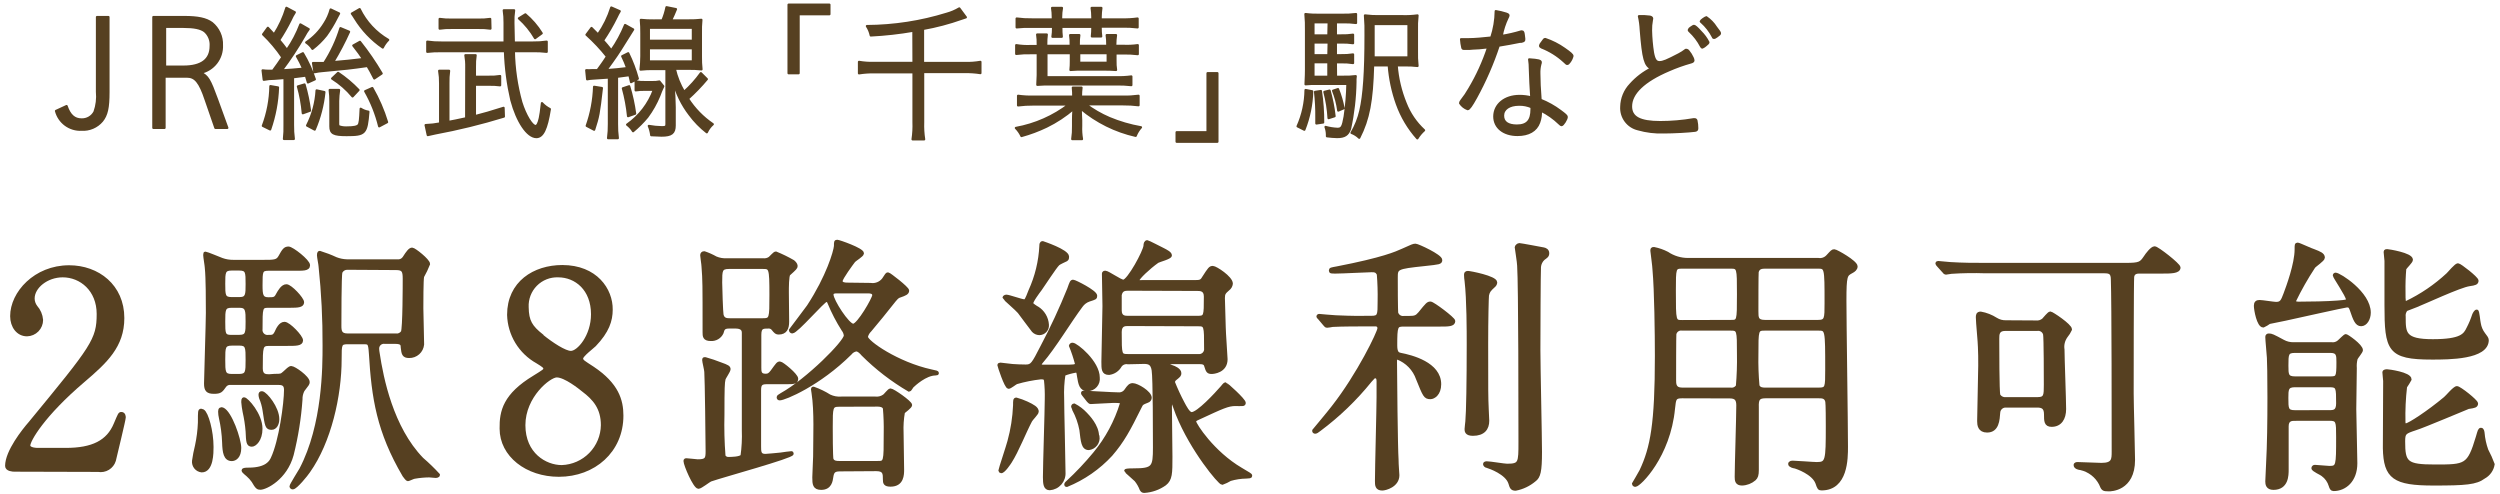 <svg width="253" height="50" viewBox="0 0 253 50" fill="none" xmlns="http://www.w3.org/2000/svg">
<g clip-path="url(#clip0_583_1794)">
<g clip-path="url(#clip1_583_1794)">
<g clip-path="url(#clip2_583_1794)">
<path d="M10.973 9.322C10.973 10.916 10.81 11.639 10.323 12.241C10.07 12.539 9.751 12.774 9.392 12.928C9.033 13.081 8.642 13.149 8.252 13.125C7.67 13.154 7.095 12.981 6.625 12.636C6.155 12.29 5.818 11.794 5.67 11.229L6.736 10.736C7.055 11.669 7.53 12.09 8.252 12.09C8.522 12.099 8.789 12.031 9.022 11.895C9.256 11.759 9.446 11.559 9.57 11.32C9.8 10.67 9.884 9.978 9.817 9.292V1.726H10.973V9.322Z" fill="#564021" stroke="#564021" stroke-width="0.229" stroke-linejoin="round"/>
<path d="M18.64 1.726C20.042 1.726 20.855 1.901 21.445 2.328C21.776 2.598 22.041 2.941 22.216 3.331C22.392 3.721 22.474 4.146 22.456 4.573C22.486 5.217 22.286 5.85 21.893 6.36C21.499 6.871 20.937 7.225 20.307 7.36C21.029 7.703 21.228 8.064 21.95 10.038L23.003 12.939H21.8L20.819 10.098C20.217 8.292 19.747 7.751 18.923 7.751H16.648V12.939H15.523V1.726H18.64ZM18.568 6.746C20.373 6.746 21.324 6.054 21.324 4.657C21.346 4.379 21.303 4.099 21.199 3.84C21.095 3.581 20.931 3.35 20.723 3.165C20.313 2.852 19.651 2.713 18.508 2.713H16.702V6.746H18.568Z" fill="#564021" stroke="#564021" stroke-width="0.229" stroke-linejoin="round"/>
<path d="M27.481 7.167C27.525 7.161 27.57 7.161 27.614 7.167C28.119 6.475 28.131 6.457 28.577 5.795C28.011 4.955 27.357 4.178 26.627 3.478L27.108 2.816C27.421 3.165 27.481 3.225 27.74 3.496C28.279 2.657 28.698 1.748 28.986 0.793L29.834 1.245C29.669 1.502 29.524 1.771 29.401 2.051C29.056 2.742 28.67 3.411 28.246 4.055C28.607 4.489 28.649 4.537 29.04 5.061C29.599 4.257 30.055 3.388 30.4 2.473L31.237 2.954C31.073 3.172 30.928 3.404 30.803 3.646C30.11 4.852 29.342 6.014 28.504 7.125C29.172 7.095 29.907 7.035 30.689 6.956C30.501 6.523 30.288 6.101 30.051 5.692L30.653 5.392C31.153 6.222 31.557 7.106 31.857 8.028L31.165 8.341C31.074 8.01 31.032 7.877 30.96 7.648L29.648 7.817V12.632C29.641 13.109 29.669 13.585 29.732 14.058H28.739C28.792 13.575 28.812 13.088 28.799 12.602V7.889L27.788 7.967C27.421 7.968 27.054 8.002 26.693 8.07L26.578 7.125C26.794 7.153 27.011 7.167 27.229 7.167H27.481ZM28.131 8.852C28.08 10.298 27.812 11.729 27.337 13.095L26.603 12.734C27.088 11.45 27.347 10.092 27.367 8.72L28.131 8.852ZM30.816 8.551C31.07 9.418 31.255 10.303 31.369 11.199L30.647 11.458C30.569 10.542 30.404 9.635 30.153 8.75L30.816 8.551ZM34.312 1.365C34.222 1.515 34.139 1.67 34.065 1.829C33.76 2.437 33.407 3.02 33.012 3.574C32.607 4.085 32.14 4.544 31.622 4.94C31.459 4.683 31.244 4.464 30.99 4.296C31.739 3.796 32.369 3.139 32.838 2.37C33.119 1.937 33.33 1.461 33.464 0.962L34.312 1.365ZM31.08 12.704C31.643 11.6 31.971 10.391 32.043 9.153L32.826 9.322C32.694 10.628 32.364 11.907 31.845 13.113L31.08 12.704ZM37.881 7.937C37.538 7.275 37.418 7.047 37.189 6.673C35.51 6.914 34.962 6.974 32.639 7.185C32.365 7.204 32.094 7.244 31.827 7.305L31.682 6.379C31.857 6.379 31.947 6.379 32.091 6.379C32.236 6.379 32.32 6.379 32.814 6.379C33.522 5.285 34.075 4.098 34.457 2.852L35.323 3.213C34.846 4.271 34.305 5.3 33.704 6.294C34.818 6.204 35.684 6.114 36.756 5.981C36.449 5.512 36.262 5.259 35.757 4.609L36.425 4.236C37.232 5.25 37.966 6.32 38.621 7.438L37.881 7.937ZM34.312 9.111C34.255 9.48 34.223 9.852 34.216 10.224V12.511C34.216 12.674 34.246 12.752 34.318 12.794C34.564 12.878 34.823 12.914 35.083 12.903C35.805 12.903 36.154 12.824 36.286 12.662C36.419 12.499 36.455 12.102 36.503 11.007C36.737 11.162 37.002 11.265 37.279 11.308C37.093 13.534 36.978 13.667 35.071 13.667C33.74 13.667 33.44 13.504 33.44 12.782V10.285C33.444 9.892 33.42 9.5 33.367 9.111H34.312ZM34.216 7.378C34.965 7.879 35.657 8.46 36.28 9.111L35.678 9.755C35.091 9.047 34.394 8.438 33.614 7.949L34.216 7.378ZM36.395 0.926C37.027 2.227 38.033 3.31 39.283 4.037C39.06 4.262 38.874 4.522 38.736 4.808C37.605 4.031 36.65 3.027 35.931 1.859C35.757 1.588 35.727 1.528 35.612 1.377L36.395 0.926ZM37.676 8.912C38.302 10.002 38.803 11.159 39.169 12.361L38.375 12.782C38.07 11.539 37.594 10.344 36.96 9.231L37.676 8.912Z" fill="#564021" stroke="#564021" stroke-width="0.229" stroke-linejoin="round"/>
<path d="M47.192 6.794C47.202 6.391 47.171 5.987 47.101 5.59H48.131C48.072 5.989 48.048 6.391 48.058 6.794V7.769H49.473C49.853 7.783 50.234 7.759 50.61 7.697V8.629C50.233 8.579 49.853 8.559 49.473 8.569H48.058V11.759C48.997 11.518 49.587 11.35 50.959 10.916L50.989 11.795C48.703 12.496 46.378 13.067 44.026 13.504L43.292 13.667L43.075 12.662C43.568 12.645 44.059 12.589 44.544 12.493V8.449C44.551 8.019 44.519 7.59 44.447 7.167H45.446C45.388 7.581 45.364 8 45.374 8.419V12.343C46.078 12.21 46.078 12.21 47.18 11.97L47.192 6.794ZM53.932 4.308C54.398 4.316 54.862 4.285 55.323 4.218V5.241C54.844 5.182 54.361 5.16 53.878 5.175H52.001C52.032 6.925 52.285 8.664 52.753 10.351C53.168 11.675 53.836 12.758 54.197 12.758C54.366 12.758 54.51 12.505 54.63 11.964C54.703 11.633 54.757 11.241 54.847 10.441C55.074 10.687 55.343 10.891 55.642 11.043C55.323 13.059 54.931 13.871 54.282 13.871C53.373 13.871 52.331 12.307 51.754 10.14C51.376 8.51 51.158 6.847 51.104 5.175H44.676C44.198 5.162 43.719 5.184 43.244 5.241V4.218C43.718 4.286 44.197 4.316 44.676 4.308H51.068C51.068 3.676 51.068 3.135 51.068 2.292C51.073 1.875 51.045 1.458 50.983 1.046H52.025C51.962 1.468 51.937 1.895 51.952 2.322C51.952 2.623 51.952 2.623 51.994 4.308H53.932ZM49.629 2.894C49.231 2.836 48.828 2.811 48.425 2.822H45.699C45.297 2.811 44.894 2.835 44.495 2.894V1.919C44.894 1.978 45.297 2.002 45.699 1.991H48.401C48.804 2.002 49.207 1.978 49.605 1.919L49.629 2.894ZM54.149 3.857C53.715 3.108 53.165 2.434 52.518 1.859L53.168 1.455C53.815 2.003 54.372 2.648 54.817 3.369L54.149 3.857Z" fill="#564021" stroke="#564021" stroke-width="0.229" stroke-linejoin="round"/>
<path d="M59.331 7.107C59.509 7.122 59.688 7.122 59.867 7.107C59.981 7.107 60.186 7.107 60.468 7.107C60.595 6.926 60.595 6.926 60.902 6.505C61.046 6.312 61.13 6.174 61.431 5.722C60.804 4.928 60.109 4.189 59.355 3.514L59.861 2.834C60.18 3.153 60.294 3.273 60.523 3.496C61.108 2.659 61.561 1.738 61.865 0.763L62.713 1.136C62.596 1.331 62.489 1.532 62.394 1.738C61.992 2.556 61.534 3.344 61.022 4.097C61.329 4.428 61.498 4.639 61.865 5.103C62.427 4.302 62.895 3.44 63.261 2.533L64.073 2.984C63.724 3.526 63.724 3.526 63.147 4.459C62.641 5.283 62.31 5.783 61.341 7.107C62.352 7.028 62.671 6.998 63.478 6.896C63.333 6.485 63.164 6.083 62.972 5.692L63.574 5.391C63.978 6.215 64.302 7.076 64.543 7.961L63.863 8.31C63.797 7.961 63.748 7.841 63.694 7.6C63.093 7.691 63.056 7.691 62.437 7.769V12.535C62.43 13.018 62.459 13.501 62.521 13.98H61.54C61.602 13.501 61.63 13.018 61.624 12.535V7.841L60.023 7.949C59.821 7.956 59.62 7.981 59.421 8.022L59.331 7.107ZM60.908 8.912C60.607 11.542 60.559 11.783 60.125 13.125L59.379 12.734C59.828 11.464 60.08 10.132 60.125 8.786L60.908 8.912ZM63.67 8.732C63.944 9.637 64.146 10.563 64.272 11.5L63.562 11.753C63.467 10.803 63.292 9.863 63.038 8.942L63.67 8.732ZM67.119 8.732C66.966 9.045 66.831 9.366 66.716 9.695C66.404 10.454 66 11.172 65.512 11.831C65.077 12.357 64.593 12.841 64.067 13.276C63.911 13.019 63.707 12.794 63.466 12.614C64.711 11.742 65.658 10.509 66.18 9.081H65.271C64.957 9.073 64.643 9.093 64.332 9.141V8.238C64.645 8.298 64.965 8.322 65.283 8.31H66.005C66.248 8.323 66.491 8.303 66.728 8.25L67.119 8.732ZM67.035 2.069C67.22 1.64 67.359 1.192 67.45 0.733L68.407 0.926C68.232 1.347 68.13 1.6 67.901 2.069H69.665C70.103 2.077 70.541 2.057 70.977 2.009C70.933 2.461 70.917 2.915 70.928 3.369V5.692C70.921 6.135 70.941 6.577 70.989 7.016C70.553 6.969 70.115 6.949 69.677 6.956H68.286C68.475 7.783 68.792 8.575 69.225 9.303C69.861 8.736 70.432 8.1 70.928 7.408L71.53 8.009C70.941 8.714 70.301 9.376 69.617 9.99C70.272 11.012 71.127 11.89 72.132 12.572C71.876 12.797 71.671 13.074 71.53 13.384C70.874 12.874 70.291 12.277 69.797 11.608C69.014 10.592 68.447 9.427 68.13 8.184C68.232 9.466 68.274 10.218 68.274 10.862V12.698C68.274 13.468 67.955 13.721 66.944 13.721C66.704 13.721 66.15 13.691 65.909 13.679C65.87 13.358 65.787 13.044 65.662 12.746C66.101 12.826 66.546 12.871 66.993 12.878C67.354 12.878 67.45 12.818 67.45 12.578V6.98H66.15C65.708 6.973 65.266 6.993 64.826 7.04C64.879 6.589 64.908 6.135 64.91 5.68V3.369C64.916 2.917 64.898 2.465 64.856 2.015C65.292 2.062 65.73 2.083 66.168 2.075L67.035 2.069ZM65.662 4.128H70.122V2.804H65.662V4.128ZM65.662 6.222H70.122V4.88H65.662V6.222Z" fill="#564021" stroke="#564021" stroke-width="0.229" stroke-linejoin="round"/>
<path d="M79.806 7.408V0.474H83.934V1.437H80.817V7.408H79.806Z" fill="#564021" stroke="#564021" stroke-width="0.229" stroke-linejoin="round"/>
<path d="M92.439 3.104C91.011 3.351 89.57 3.512 88.123 3.586C88.053 3.249 87.921 2.929 87.732 2.641C90.471 2.625 93.193 2.206 95.809 1.395C96.255 1.273 96.682 1.091 97.079 0.854L97.741 1.75L97.326 1.889C96.05 2.341 94.74 2.687 93.407 2.924V6.378H97.656C98.179 6.392 98.701 6.353 99.215 6.264V7.396C98.708 7.316 98.194 7.28 97.681 7.287H93.419V12.397C93.399 12.967 93.433 13.537 93.522 14.1H92.354C92.441 13.527 92.473 12.946 92.451 12.367V7.311H88.424C87.924 7.306 87.425 7.342 86.932 7.42V6.264C87.428 6.349 87.932 6.385 88.436 6.372H92.451L92.439 3.104Z" fill="#564021" stroke="#564021" stroke-width="0.229" stroke-linejoin="round"/>
<path d="M113.66 9.785C114.181 9.796 114.702 9.765 115.218 9.695V10.646C114.701 10.581 114.181 10.55 113.66 10.555H109.868C110.611 11.117 111.419 11.586 112.275 11.952C113.301 12.38 114.37 12.693 115.465 12.884C115.235 13.136 115.054 13.428 114.93 13.745C112.883 13.283 110.976 12.338 109.368 10.989C109.368 11.591 109.411 11.891 109.411 12.15V12.752C109.391 13.195 109.42 13.639 109.495 14.076H108.514C108.581 13.638 108.609 13.195 108.598 12.752V12.15C108.598 11.921 108.598 11.5 108.658 11.007C107.824 11.723 106.902 12.33 105.914 12.812C105.098 13.205 104.248 13.523 103.374 13.763C103.234 13.462 103.042 13.187 102.808 12.951C104.764 12.598 106.606 11.783 108.183 10.573H104.572C104.057 10.569 103.542 10.599 103.031 10.664V9.695C103.541 9.766 104.057 9.796 104.572 9.785H108.616C108.62 9.479 108.606 9.174 108.574 8.87H109.447C109.411 9.144 109.392 9.419 109.393 9.695V9.785H113.66ZM113.63 4.639C114.134 4.666 114.64 4.644 115.14 4.573V5.476C114.631 5.413 114.118 5.389 113.605 5.404H112.883V6.144C112.874 6.456 112.895 6.768 112.943 7.077C112.582 7.047 112.077 7.035 111.571 7.035H109.705C109.17 7.035 108.755 7.035 108.333 7.077C108.364 6.787 108.378 6.495 108.375 6.204V5.379H105.896V7.817H112.913C113.44 7.835 113.968 7.809 114.49 7.739V8.611C113.981 8.553 113.468 8.529 112.955 8.539H106.335C105.818 8.539 105.444 8.539 104.981 8.581C104.981 8.19 105.023 8.01 105.023 7.606V5.379H104.361C103.854 5.366 103.347 5.39 102.844 5.452V4.573C103.321 4.654 103.806 4.685 104.289 4.663H105.023V4.477C105.032 4.149 105.012 3.82 104.963 3.496H105.932C105.891 3.815 105.873 4.137 105.878 4.459V4.639H108.357V4.507C108.364 4.189 108.346 3.871 108.303 3.556H109.224C109.181 3.865 109.163 4.177 109.17 4.489V4.639H112.059V4.489C112.063 4.177 112.043 3.865 111.999 3.556H112.937C112.892 3.865 112.868 4.176 112.865 4.489V4.639H113.63ZM107.406 2.834C107.401 3.129 107.415 3.425 107.449 3.718H106.51C106.555 3.426 106.575 3.13 106.57 2.834V2.713H104.457C103.933 2.692 103.408 2.71 102.887 2.767V1.877C103.399 1.947 103.916 1.977 104.433 1.967H106.546V1.726C106.548 1.418 106.523 1.11 106.474 0.805H107.467C107.412 1.109 107.384 1.417 107.382 1.726V1.967H110.548V1.726C110.548 1.418 110.523 1.11 110.476 0.805H111.457C111.412 1.11 111.388 1.418 111.385 1.726V1.967H113.563C114.084 1.978 114.606 1.948 115.122 1.877V2.767C114.605 2.703 114.084 2.677 113.563 2.689H111.385V2.798C111.382 3.093 111.4 3.389 111.439 3.682H110.5C110.534 3.389 110.55 3.093 110.548 2.798V2.713H107.382L107.406 2.834ZM109.212 6.354H112.101V5.379H109.212V6.354Z" fill="#564021" stroke="#564021" stroke-width="0.229" stroke-linejoin="round"/>
<path d="M123.199 7.408V14.341H119.076V13.384H122.206V7.408H123.199Z" fill="#564021" stroke="#564021" stroke-width="0.229" stroke-linejoin="round"/>
<path d="M132.792 9.243C132.755 10.574 132.487 11.887 131.998 13.125L131.318 12.782C131.834 11.626 132.108 10.377 132.124 9.111L132.792 9.243ZM135.2 7.769H135.898C136.332 7.784 136.767 7.764 137.198 7.709C137.169 7.898 137.159 8.089 137.168 8.28C137.145 9.88 136.961 11.472 136.62 13.035C136.415 13.637 136.084 13.866 135.32 13.866C134.976 13.857 134.632 13.831 134.291 13.787V13.601C134.283 13.344 134.234 13.09 134.146 12.848C134.539 12.958 134.943 13.023 135.35 13.041C135.783 13.041 135.898 12.86 136.084 11.795C136.246 10.699 136.338 9.593 136.361 8.485H133.382C132.834 8.485 132.473 8.485 132.124 8.527C132.124 8.196 132.172 7.835 132.172 7.041V3.104C132.184 2.544 132.164 1.983 132.112 1.425C132.615 1.489 133.122 1.513 133.629 1.498H135.814C136.286 1.508 136.759 1.484 137.228 1.425V2.322C136.797 2.267 136.362 2.243 135.928 2.25H135.188V3.586H135.723C136.126 3.599 136.529 3.575 136.927 3.514V4.368C136.529 4.309 136.126 4.285 135.723 4.296H135.188V5.59H135.723C136.126 5.602 136.529 5.575 136.927 5.512V6.378C136.529 6.316 136.126 6.29 135.723 6.3H135.188L135.2 7.769ZM134.465 2.25H132.919V3.586H134.435L134.465 2.25ZM134.465 4.296H132.919V5.59H134.435L134.465 4.296ZM132.919 6.294V7.769H134.435V6.294H132.919ZM133.671 9.213C133.829 10.265 133.905 11.327 133.9 12.391L133.22 12.493C133.22 12.241 133.22 12.03 133.22 11.891C133.23 11.027 133.186 10.162 133.087 9.303L133.671 9.213ZM134.55 9.171C134.789 10.018 134.958 10.884 135.055 11.759L134.453 11.952C134.403 11.057 134.262 10.17 134.032 9.303L134.55 9.171ZM135.404 9.021C135.655 9.646 135.842 10.296 135.964 10.959L135.434 11.187C135.344 10.5 135.168 9.827 134.911 9.183L135.404 9.021ZM141.339 6.613C141.441 7.931 141.747 9.224 142.247 10.447C142.652 11.49 143.291 12.427 144.113 13.185C143.848 13.422 143.619 13.696 143.433 13.998C142.536 12.992 141.839 11.823 141.381 10.555C140.925 9.285 140.644 7.959 140.544 6.613H138.955C138.853 10.224 138.522 12.03 137.553 13.938C137.331 13.721 137.067 13.553 136.777 13.444C137.19 12.745 137.492 11.985 137.673 11.193C138.034 9.64 138.197 7.293 138.197 3.61C138.213 2.927 138.193 2.244 138.137 1.564C138.643 1.629 139.155 1.655 139.665 1.642H141.946C142.449 1.657 142.952 1.631 143.451 1.564C143.394 2.087 143.374 2.614 143.391 3.141V5.109C143.376 5.631 143.396 6.154 143.451 6.673C143.004 6.62 142.553 6.599 142.103 6.613H141.339ZM142.542 5.813V2.43H139.003V3.153C139.003 3.827 139.003 3.827 139.003 5.813H142.542Z" fill="#564021" stroke="#564021" stroke-width="0.229" stroke-linejoin="round"/>
<path d="M149.06 4.91C148.944 4.926 148.828 4.936 148.711 4.94C148.482 4.94 148.35 4.94 148.248 4.94C148.049 4.94 148.019 4.94 147.989 4.82C147.923 4.541 147.881 4.257 147.863 3.971H148.669C149.175 3.971 150.156 3.893 150.92 3.803C151.206 2.94 151.359 2.039 151.371 1.13C151.728 1.189 152.08 1.274 152.425 1.383C152.629 1.461 152.653 1.491 152.653 1.564C152.643 1.645 152.614 1.724 152.569 1.792C152.286 2.378 152.083 3 151.967 3.64C152.631 3.535 153.286 3.384 153.929 3.189C153.967 3.178 154.006 3.178 154.043 3.189C154.146 3.189 154.176 3.279 154.218 3.652C154.218 3.76 154.248 3.833 154.248 3.881C154.254 3.925 154.254 3.969 154.248 4.013C154.248 4.134 154.206 4.164 153.947 4.224H153.815C153.309 4.332 152.256 4.525 151.666 4.615C151.066 6.433 150.3 8.191 149.379 9.869C148.922 10.694 148.675 11.043 148.531 11.043C148.217 10.931 147.948 10.72 147.766 10.441C147.78 10.34 147.824 10.246 147.893 10.17C148.188 9.8 148.454 9.408 148.687 8.996C149.481 7.668 150.125 6.255 150.607 4.784C149.692 4.88 149.578 4.898 149.06 4.91ZM155.921 6.294C155.92 6.362 155.906 6.43 155.879 6.493C155.798 6.807 155.764 7.132 155.777 7.456C155.777 8.13 155.819 9.051 155.903 10.104C156.62 10.388 157.297 10.766 157.913 11.229C158.407 11.591 158.551 11.729 158.551 11.831C158.551 12.06 158.172 12.662 158.028 12.662C157.986 12.662 157.931 12.632 157.811 12.511C157.258 11.975 156.624 11.528 155.933 11.187C155.958 11.596 155.898 12.006 155.759 12.391C155.458 13.222 154.693 13.655 153.568 13.655C152.166 13.655 151.227 12.902 151.227 11.789C151.227 10.585 152.28 9.713 153.767 9.713C154.173 9.71 154.577 9.761 154.97 9.863C154.898 8.81 154.856 7.985 154.826 6.974C154.827 6.652 154.803 6.33 154.754 6.011C155.687 6.072 155.921 6.144 155.921 6.294ZM153.725 10.591C152.744 10.591 152.106 11.025 152.106 11.705C152.106 12.385 152.629 12.71 153.508 12.71C154.549 12.71 154.994 12.198 154.994 11.055C154.994 10.964 154.994 10.844 154.994 10.844C154.595 10.667 154.161 10.58 153.725 10.591ZM155.975 4.392C156.012 4.334 156.053 4.278 156.096 4.224C156.24 4.001 156.282 3.953 156.385 3.953C157.073 4.185 157.723 4.515 158.317 4.934C158.918 5.355 159.129 5.536 159.129 5.668C159.077 5.887 158.978 6.092 158.84 6.27C158.75 6.403 158.678 6.463 158.605 6.463C158.533 6.463 158.551 6.463 158.274 6.21C157.611 5.603 156.842 5.124 156.006 4.796C155.903 4.747 155.861 4.705 155.861 4.627C155.875 4.538 155.915 4.454 155.975 4.386V4.392Z" fill="#564021" stroke="#564021" stroke-width="0.229" stroke-linejoin="round"/>
<path d="M166.977 1.69C167.122 1.726 167.194 1.786 167.194 1.877C167.189 1.936 167.179 1.994 167.164 2.051C167.099 2.394 167.071 2.743 167.079 3.092C167.097 3.842 167.163 4.59 167.278 5.331C167.41 6.041 167.585 6.294 167.946 6.294C168.307 6.294 168.68 6.132 169.896 5.5C170.144 5.371 170.38 5.22 170.6 5.048C170.634 5.041 170.669 5.041 170.703 5.048C170.865 5.048 171.371 5.861 171.371 6.114C171.371 6.204 171.298 6.264 171.124 6.312C170.364 6.525 169.62 6.79 168.897 7.107C166.357 8.19 165.057 9.442 165.057 10.766C165.057 11.879 165.954 12.361 168.018 12.361C169.146 12.359 170.271 12.262 171.383 12.072H171.497C171.536 12.069 171.574 12.079 171.606 12.101C171.637 12.123 171.661 12.155 171.672 12.192C171.73 12.449 171.758 12.711 171.756 12.975C171.756 13.137 171.714 13.197 171.539 13.227C170.979 13.306 169.36 13.396 168.379 13.396C167.495 13.428 166.612 13.32 165.761 13.077C165.261 12.958 164.818 12.667 164.51 12.254C164.202 11.842 164.048 11.334 164.076 10.82C164.088 9.966 164.424 9.149 165.015 8.533C165.61 7.869 166.324 7.324 167.122 6.926C166.472 6.655 166.285 5.963 166.05 3.026C166.029 2.56 165.967 2.097 165.864 1.642C166.236 1.623 166.608 1.64 166.977 1.69ZM170.991 2.894C171.033 2.868 171.072 2.838 171.106 2.803C171.31 2.665 171.371 2.623 171.443 2.623C171.515 2.623 171.756 2.815 172.117 3.225C172.427 3.533 172.687 3.889 172.887 4.278C172.887 4.356 172.827 4.416 172.641 4.567C172.536 4.668 172.413 4.75 172.279 4.808C172.237 4.808 172.207 4.808 172.147 4.687C171.853 4.117 171.462 3.602 170.991 3.165C170.949 3.137 170.918 3.094 170.907 3.044C170.907 3.002 170.937 2.972 170.991 2.912V2.894ZM172.683 1.75C173.076 2.018 173.41 2.364 173.664 2.767C173.995 3.189 174.055 3.291 174.055 3.369C174.055 3.447 174.013 3.502 173.724 3.7C173.549 3.821 173.507 3.833 173.465 3.833C173.423 3.833 173.375 3.833 173.345 3.73C173.053 3.16 172.657 2.649 172.177 2.226C172.135 2.196 172.117 2.178 172.117 2.147C172.117 2.117 172.55 1.75 172.683 1.768V1.75Z" fill="#564021" stroke="#564021" stroke-width="0.229" stroke-linejoin="round"/>
<path d="M1.463 47.563C1.307 47.563 0.687 47.533 0.687 47.154C0.687 45.691 2.408 43.543 3.028 42.832C9.39 35.105 9.955 34.407 9.955 31.776C9.955 29.327 8.204 27.895 6.344 27.895C4.731 27.895 3.335 29.026 3.335 30.206C3.336 30.512 3.438 30.81 3.624 31.054C3.951 31.423 4.15 31.887 4.19 32.378C4.19 32.767 4.037 33.141 3.765 33.419C3.493 33.697 3.122 33.857 2.733 33.865C1.819 33.865 1.199 33.04 1.199 31.993C1.199 29.652 3.57 27.016 6.994 27.016C9.901 27.016 12.411 28.942 12.411 32.186C12.411 35.02 10.714 36.585 8.421 38.541C4.352 42.002 2.896 44.56 2.896 45.083C2.896 45.499 3.762 45.499 3.871 45.499H6.645C9.366 45.499 10.931 44.728 11.683 42.911C12.116 41.894 12.116 41.863 12.285 41.863C12.556 41.863 12.556 42.194 12.556 42.249C12.556 42.471 11.689 46.022 11.556 46.6C11.453 46.934 11.232 47.218 10.934 47.4C10.636 47.581 10.281 47.648 9.937 47.587L1.463 47.563Z" fill="#564021" stroke="#564021" stroke-width="0.343" stroke-miterlimit="10"/>
<path d="M21.439 45.228C21.439 45.829 21.439 47.635 20.416 47.635C20.297 47.624 20.183 47.589 20.078 47.533C19.973 47.478 19.88 47.402 19.805 47.31C19.729 47.218 19.672 47.113 19.638 46.999C19.603 46.885 19.591 46.766 19.603 46.648C19.676 46.129 19.776 45.615 19.904 45.107C20.069 44.337 20.168 43.553 20.199 42.766C20.199 41.611 20.199 41.532 20.361 41.532C20.418 41.541 20.473 41.559 20.524 41.586C20.927 41.815 21.439 43.633 21.439 45.228ZM27.8 38.005C28.402 38.005 28.474 38.005 28.769 37.735C29.064 37.464 29.311 37.211 29.467 37.211C29.768 37.211 31.171 38.198 31.171 38.667C31.171 38.83 31.116 38.89 30.653 39.492C30.504 39.78 30.431 40.101 30.442 40.425C30.309 42.309 30.011 44.178 29.552 46.01C28.902 48.417 26.879 49.392 26.344 49.392C26.103 49.392 25.995 49.338 25.616 48.676C25.46 48.455 25.278 48.252 25.074 48.074C25.026 48.02 24.616 47.719 24.616 47.611C24.616 47.502 24.917 47.496 25.158 47.496C27.042 47.496 27.421 46.702 27.566 46.401C28.402 44.638 28.914 40.786 28.914 39.438C28.914 38.782 28.456 38.782 28.083 38.782H23.323C23.215 38.773 23.108 38.791 23.009 38.834C22.91 38.877 22.824 38.944 22.757 39.029C22.384 39.552 22.299 39.684 21.655 39.684C21.011 39.684 20.819 39.48 20.819 38.818C20.819 38.379 21.005 32.601 21.005 31.668C21.005 30.591 21.005 28.093 20.897 27.1C20.897 26.937 20.735 25.999 20.735 25.806C20.735 25.613 20.735 25.643 20.819 25.643C20.903 25.643 22.191 26.167 22.462 26.275C22.834 26.409 23.228 26.474 23.623 26.468H26.633C27.74 26.468 28.065 26.468 28.33 25.999C28.709 25.312 28.841 25.12 29.197 25.12C29.552 25.12 31.207 26.414 31.207 26.841C31.207 27.268 30.641 27.226 29.75 27.226H27.235C26.398 27.226 26.398 27.419 26.398 28.875C26.398 29.838 26.452 30.254 27.15 30.254C27.716 30.254 27.878 30.254 28.095 29.814C28.282 29.483 28.583 28.936 28.986 28.936C29.389 28.936 30.605 30.236 30.605 30.591C30.605 30.946 30.141 30.976 29.365 30.976H27.18C26.398 30.976 26.398 31.114 26.398 33.287C26.381 33.393 26.39 33.502 26.424 33.604C26.457 33.706 26.514 33.799 26.591 33.875C26.667 33.951 26.76 34.007 26.863 34.04C26.965 34.073 27.074 34.081 27.18 34.063C27.584 34.063 27.746 34.063 27.963 33.618C28.095 33.317 28.366 32.739 28.793 32.739C29.221 32.739 30.497 34.063 30.497 34.449C30.497 34.834 29.955 34.834 29.064 34.834H27.259C26.422 34.834 26.422 35.05 26.422 37.277C26.422 37.993 26.825 38.047 27.229 38.047L27.8 38.005ZM24.243 45.336C24.243 46.215 23.786 46.491 23.461 46.491C22.787 46.491 22.678 45.775 22.648 44.758C22.617 43.934 22.51 43.114 22.329 42.309C22.275 42.092 22.247 41.87 22.245 41.647C22.245 41.4 22.354 41.346 22.516 41.4C23.298 41.707 24.243 44.457 24.243 45.336ZM24.243 30.236C25.026 30.236 25.026 29.796 25.026 28.749C25.026 27.545 25.026 27.208 24.213 27.208H23.431C22.624 27.208 22.624 27.593 22.624 28.725C22.624 29.856 22.624 30.236 23.431 30.236H24.243ZM24.243 34.057C25.026 34.057 25.026 33.648 25.026 32.547C25.026 31.445 25.026 30.976 24.243 30.976H23.431C22.624 30.976 22.624 31.361 22.624 32.547C22.624 33.732 22.624 34.063 23.383 34.063L24.243 34.057ZM24.159 38.017C25.026 38.017 25.026 37.662 25.026 36.422C25.026 35.183 25.026 34.804 24.243 34.804H23.485C22.624 34.804 22.624 35.159 22.624 36.398C22.624 37.638 22.624 38.017 23.461 38.017H24.159ZM25.483 45.035C25.074 45.035 25.074 44.674 25.026 43.657C24.974 42.99 24.873 42.328 24.725 41.677C24.659 41.349 24.613 41.017 24.586 40.684C24.586 40.545 24.586 40.377 24.695 40.377C24.965 40.377 26.392 41.947 26.392 43.386C26.392 44.511 25.79 45.035 25.483 45.035ZM28.095 42.417C28.095 42.916 27.854 43.326 27.493 43.326C27.006 43.326 26.982 43.163 26.741 41.52C26.677 41.086 26.557 40.661 26.386 40.256C26.356 40.158 26.338 40.057 26.332 39.955C26.332 39.817 26.386 39.733 26.524 39.763C26.91 39.835 28.095 41.285 28.095 42.417ZM40.168 26.414C40.306 26.437 40.448 26.42 40.577 26.366C40.706 26.311 40.816 26.222 40.896 26.107C41.276 25.505 41.498 25.228 41.709 25.228C41.919 25.228 43.352 26.36 43.352 26.715C43.181 27.15 42.98 27.572 42.75 27.979C42.672 28.31 42.672 30.705 42.672 31.198C42.672 31.692 42.75 34.28 42.75 34.858C42.718 35.191 42.562 35.501 42.312 35.724C42.062 35.947 41.737 36.068 41.402 36.061C40.836 36.061 40.8 35.785 40.728 35.183C40.728 34.852 40.674 34.629 40 34.629H38.959C38.861 34.612 38.762 34.618 38.667 34.645C38.573 34.673 38.486 34.722 38.412 34.788C38.339 34.854 38.282 34.936 38.246 35.027C38.209 35.118 38.193 35.217 38.2 35.315C38.208 35.465 38.226 35.614 38.254 35.761C38.633 38.276 39.633 43.302 42.702 46.461C43.282 46.96 43.833 47.493 44.351 48.056C44.351 48.171 44.188 48.195 44.08 48.195C43.972 48.195 43.538 48.141 43.43 48.141C42.934 48.147 42.439 48.193 41.95 48.279C41.841 48.279 41.348 48.526 41.276 48.526C41.203 48.526 40.981 48.225 40.896 48.11C38.284 43.657 37.773 40.286 37.502 35.767C37.424 34.665 37.37 34.665 36.72 34.665H35.209C34.403 34.665 34.403 34.834 34.403 36.344C34.403 40.058 33.349 44.704 31.225 47.701C31.008 48.032 29.931 49.356 29.63 49.356C29.59 49.358 29.552 49.345 29.521 49.319C29.491 49.293 29.472 49.257 29.467 49.218C29.467 49.103 30.304 47.761 30.466 47.484C32.814 43.001 32.814 37.115 32.814 34.966C32.827 32.292 32.693 29.62 32.41 26.962C32.41 26.799 32.248 26.029 32.248 25.836C32.248 25.752 32.248 25.559 32.356 25.559C32.918 25.732 33.467 25.943 33.999 26.191C34.353 26.328 34.728 26.403 35.107 26.414H40.168ZM35.131 27.13C34.995 27.13 34.862 27.169 34.747 27.241C34.632 27.314 34.54 27.417 34.481 27.539C34.378 27.84 34.378 32.408 34.378 32.956C34.378 33.504 34.427 33.919 35.185 33.919H40.036C40.169 33.939 40.305 33.922 40.428 33.869C40.551 33.816 40.657 33.729 40.734 33.618C40.926 33.317 40.926 28.611 40.926 28.201C40.926 27.431 40.818 27.16 40.09 27.16L35.131 27.13Z" fill="#564021" stroke="#564021" stroke-width="0.343" stroke-miterlimit="10"/>
<path d="M54.077 38.156C55.046 37.554 55.154 37.494 55.154 37.301C55.154 37.109 54.992 37 54.372 36.615C53.52 36.141 52.806 35.453 52.3 34.62C51.795 33.786 51.515 32.835 51.489 31.861C51.489 28.611 54.077 26.992 56.906 26.992C60.3 26.992 61.865 29.327 61.835 31.337C61.835 32.438 61.486 33.534 60.167 34.912C59.975 35.105 58.843 35.959 58.843 36.26C58.843 36.561 59.06 36.645 59.975 37.247C62.455 38.902 62.918 40.521 62.918 42.062C62.918 45.637 60.113 48.08 56.556 48.08C53.319 48.08 50.731 46.07 50.731 43.374C50.706 41.623 51.068 39.974 54.077 38.156ZM59.012 39.48C58.711 39.233 57.206 38.023 56.34 38.023C55.587 38.023 52.999 40.082 52.999 43.025C52.999 45.968 55.184 47.238 56.851 47.238C57.949 47.201 58.99 46.742 59.759 45.958C60.528 45.173 60.965 44.123 60.98 43.025C60.98 41.285 60.143 40.329 59.012 39.48ZM54.835 34.003C55.858 34.834 57.176 35.682 57.772 35.682C58.555 35.682 59.981 34.003 59.981 31.806C59.981 29.249 58.29 27.895 56.484 27.895C56.062 27.88 55.642 27.953 55.25 28.109C54.858 28.265 54.503 28.5 54.206 28.801C53.91 29.101 53.679 29.46 53.529 29.854C53.378 30.248 53.31 30.669 53.331 31.09C53.349 32.517 53.728 33.094 54.835 33.973V34.003Z" fill="#564021" stroke="#564021" stroke-width="0.343" stroke-miterlimit="10"/>
<path d="M77.579 38.71C76.977 38.71 76.851 38.926 76.851 39.504C76.851 41.4 76.851 44.373 76.851 45.167C76.851 45.721 76.851 46.106 77.453 46.106C77.537 46.106 78.801 45.998 79.017 45.968C79.234 45.938 79.932 45.83 80.095 45.83C80.125 45.83 80.149 45.83 80.149 45.914C80.149 46.215 73.222 48.111 71.928 48.556C71.711 48.634 70.904 49.296 70.688 49.296C70.315 49.296 69.34 47.039 69.34 46.654C69.34 46.546 69.394 46.546 69.478 46.546C69.665 46.546 70.447 46.654 70.609 46.654C71.5 46.654 71.579 46.437 71.579 45.667C71.579 44.897 71.5 38.21 71.446 37.632C71.446 37.44 71.229 36.591 71.229 36.429C71.229 36.266 71.308 36.32 71.392 36.32C71.912 36.466 72.424 36.639 72.927 36.838C73.625 37.085 73.763 37.169 73.763 37.361C73.763 37.554 73.276 38.216 73.252 38.379C73.167 38.74 73.143 39.203 73.143 41.954C73.106 43.359 73.142 44.765 73.252 46.166C73.305 46.252 73.381 46.321 73.472 46.364C73.562 46.408 73.663 46.425 73.763 46.413C73.926 46.413 74.919 46.413 75.111 46.136C75.231 45.279 75.276 44.413 75.244 43.548C75.244 41.815 75.244 34.394 75.244 33.678C75.244 33.263 74.973 33.076 74.407 33.076H73.805C73.24 33.076 73.161 33.269 73.053 33.678C72.953 33.89 72.791 34.066 72.59 34.184C72.388 34.302 72.155 34.357 71.922 34.34C71.272 34.34 71.272 34.009 71.272 33.624C71.272 28.562 71.272 28.424 71.163 26.968C71.163 26.775 71.031 25.981 71.031 25.842C71.026 25.809 71.029 25.776 71.039 25.744C71.049 25.712 71.067 25.683 71.09 25.659C71.113 25.635 71.142 25.617 71.173 25.606C71.205 25.595 71.239 25.591 71.272 25.595C71.674 25.73 72.064 25.904 72.433 26.113C72.79 26.265 73.178 26.331 73.565 26.306H77.206C77.451 26.339 77.699 26.281 77.904 26.143C78.012 26.059 78.391 25.619 78.506 25.619C79.109 25.864 79.694 26.149 80.257 26.474C80.365 26.558 80.552 26.751 80.552 26.913C80.552 27.076 80.468 27.16 79.824 27.738C79.661 27.876 79.661 29.17 79.661 29.544C79.661 29.917 79.691 32.456 79.691 32.553C79.691 33.215 79.499 33.684 78.801 33.684C78.584 33.684 78.506 33.63 78.199 33.245C78.099 33.141 77.963 33.081 77.82 33.076C77.176 33.076 76.875 33.076 76.875 33.901V37.193C76.875 37.608 76.875 37.993 77.477 37.993C77.723 37.993 77.88 37.939 78.127 37.608C78.692 36.838 78.728 36.754 78.933 36.754C79.138 36.754 80.606 37.957 80.606 38.324C80.606 38.692 80.335 38.71 79.607 38.71H77.579ZM73.781 27.046C72.915 27.046 72.915 27.377 72.915 28.587C72.915 29.026 72.999 31.668 73.053 31.861C73.161 32.354 73.534 32.378 73.859 32.378H77.176C78.036 32.378 78.036 32.246 78.036 29.851C78.036 27.046 77.982 27.046 77.152 27.046H73.781ZM88.093 28.803C88.339 28.842 88.591 28.814 88.822 28.723C89.054 28.632 89.257 28.481 89.411 28.286C89.736 27.786 89.76 27.732 89.869 27.732C89.977 27.732 91.837 29.164 91.837 29.411C91.837 29.658 91.572 29.766 91.084 29.935C90.814 30.013 90.735 30.097 90.17 30.813C89.604 31.53 88.9 32.408 88.039 33.425C87.851 33.604 87.719 33.834 87.66 34.087C87.66 34.611 90.814 36.808 94.238 37.554C94.774 37.662 94.84 37.687 94.84 37.747C94.84 37.807 94.84 37.825 94.683 37.825C93.654 37.825 92.499 38.902 92.306 39.089C92.258 39.149 92.065 39.474 92.011 39.474C90.301 38.475 88.725 37.262 87.323 35.863C87.136 35.64 86.889 35.394 86.649 35.394C86.41 35.435 86.196 35.564 86.047 35.755C82.869 38.914 79.391 40.347 78.909 40.347C78.801 40.347 78.771 40.292 78.771 40.208C78.771 40.124 78.825 40.1 79.096 39.931C81.762 38.445 85.565 34.599 85.565 33.961C85.546 33.741 85.462 33.532 85.325 33.359C84.779 32.503 84.31 31.601 83.922 30.663C83.868 30.524 83.814 30.386 83.621 30.386C83.327 30.386 80.612 33.576 80.173 33.576C80.131 33.572 80.092 33.553 80.062 33.524C80.033 33.494 80.014 33.455 80.01 33.413C80.444 32.812 81.359 31.65 81.816 31.006C83.784 27.997 84.512 25.481 84.566 24.903C84.566 24.488 84.566 24.434 84.729 24.434C84.891 24.434 87.263 25.258 87.263 25.637C87.263 25.83 86.504 26.27 86.396 26.408C86.209 26.655 85.102 28.141 85.102 28.442C85.102 28.743 85.505 28.773 85.752 28.773L88.093 28.803ZM84.994 47.533C84.392 47.533 84.235 47.731 84.157 48.279C84.103 48.634 84.025 49.404 83.104 49.404C82.406 49.404 82.376 48.995 82.376 48.303C82.376 47.978 82.46 46.498 82.46 46.191C82.46 44.211 82.592 41.677 82.297 39.751C82.297 39.642 82.243 39.534 82.243 39.396C82.243 39.257 82.322 39.312 82.352 39.312C82.908 39.509 83.441 39.767 83.94 40.082C84.315 40.261 84.73 40.338 85.144 40.304H88.593C88.901 40.337 89.211 40.258 89.465 40.082C89.574 40.028 89.977 39.48 90.115 39.48C90.356 39.48 92.138 40.72 92.138 40.991C92.138 41.159 91.536 41.593 91.409 41.707C91.287 42.388 91.24 43.08 91.271 43.771C91.271 44.373 91.325 46.991 91.325 47.509C91.325 48.026 91.325 49.079 90.121 49.079C89.556 49.079 89.52 48.857 89.52 48.532C89.52 47.93 89.52 47.509 88.683 47.509L84.994 47.533ZM84.909 40.991C84.103 40.991 84.103 41.237 84.103 43.218C84.103 43.518 84.103 46.299 84.181 46.492C84.32 46.822 84.699 46.822 84.909 46.822H88.791C89.604 46.822 89.604 46.822 89.604 43.813C89.621 42.978 89.593 42.142 89.52 41.31C89.411 41.003 89.008 40.979 88.821 40.979L84.909 40.991ZM84.723 29.519C84.482 29.519 84.181 29.519 84.181 29.82C84.181 30.422 85.8 32.932 86.342 32.932C86.883 32.932 88.442 30.206 88.442 29.881C88.442 29.555 88.093 29.519 87.876 29.519H84.723Z" fill="#564021" stroke="#564021" stroke-width="0.343" stroke-miterlimit="10"/>
<path d="M105.559 37.073C106.443 37.073 107.551 37.073 108.225 37.073C108.899 37.073 108.953 36.958 108.953 36.796C108.792 36.182 108.591 35.578 108.351 34.99C108.361 34.949 108.385 34.912 108.419 34.887C108.454 34.862 108.495 34.849 108.538 34.852C108.917 34.852 111.126 36.657 111.126 38.21C111.144 38.36 111.131 38.511 111.087 38.655C111.044 38.799 110.97 38.932 110.871 39.046C110.772 39.16 110.651 39.251 110.514 39.314C110.378 39.378 110.229 39.412 110.079 39.414C109.374 39.414 109.296 38.866 109.158 38.042C109.104 37.626 109.08 37.542 108.863 37.542C108.452 37.612 108.048 37.723 107.659 37.873C107.533 38.669 107.487 39.475 107.521 40.281C107.521 41.484 107.659 46.714 107.659 47.792C107.674 47.994 107.649 48.197 107.584 48.39C107.52 48.583 107.419 48.761 107.286 48.914C107.153 49.067 106.991 49.193 106.809 49.283C106.627 49.373 106.429 49.427 106.227 49.441C105.769 49.441 105.715 48.971 105.715 48.285C105.715 47.045 105.902 41.52 105.902 40.389C105.917 39.756 105.891 39.123 105.824 38.493C105.769 38.27 105.691 38.216 105.336 38.216C104.497 38.309 103.667 38.474 102.856 38.71C102.724 38.77 102.212 39.179 102.074 39.179C101.809 39.179 101.105 37.007 101.105 36.952C101.105 36.898 101.159 36.868 101.244 36.868C101.328 36.868 102.237 36.976 102.447 37.007C102.658 37.037 103.549 37.061 103.795 37.061C104.439 37.061 104.548 36.868 105.462 35.081C106.466 33.185 107.37 31.239 108.171 29.249C108.412 28.563 108.442 28.478 108.604 28.478C108.767 28.478 110.867 29.526 110.867 29.935C110.867 30.157 110.813 30.157 110.217 30.35C109.891 30.46 109.609 30.671 109.411 30.952C108.255 32.493 106.66 35.165 105.396 36.615C105.288 36.724 105.204 36.916 105.258 37.001C105.312 37.085 105.45 37.073 105.559 37.073ZM104.957 41.641C104.957 41.833 104.355 42.411 104.283 42.574C103.681 43.705 102.935 45.631 102.231 46.726C102.176 46.811 101.587 47.719 101.316 47.719C101.288 47.717 101.262 47.704 101.242 47.685C101.222 47.665 101.21 47.639 101.207 47.611C101.207 47.527 102.02 45.077 102.122 44.668C102.452 43.474 102.643 42.246 102.694 41.009C102.694 40.515 102.694 40.407 102.85 40.407C103.211 40.507 103.564 40.635 103.904 40.792C104.56 41.099 104.939 41.322 104.939 41.623L104.957 41.641ZM104.957 31.163C105.252 31.343 105.499 31.592 105.677 31.889C105.855 32.185 105.959 32.52 105.98 32.866C105.99 32.978 105.977 33.09 105.941 33.197C105.905 33.303 105.847 33.401 105.771 33.483C105.695 33.566 105.603 33.632 105.5 33.677C105.397 33.722 105.286 33.745 105.174 33.745C104.945 33.736 104.73 33.639 104.572 33.474C104.361 33.227 103.368 31.849 103.145 31.572C102.923 31.295 101.623 30.182 101.623 30.127C101.623 30.073 101.731 29.989 101.839 29.989C102.104 29.989 103.374 30.458 103.645 30.458C103.837 30.458 103.892 30.344 104.247 29.435C104.903 27.999 105.278 26.451 105.354 24.873C105.354 24.765 105.354 24.572 105.517 24.572C105.517 24.572 108.02 25.397 108.02 25.975C108.02 26.053 108.02 26.221 107.912 26.276C107.804 26.33 107.184 26.607 107.075 26.715C106.756 27.016 105.571 28.858 105.27 29.273C105.059 29.55 104.331 30.513 104.385 30.759C104.548 30.903 104.723 31.032 104.909 31.145L104.957 31.163ZM109.675 39.962C109.567 39.823 109.567 39.823 109.567 39.769C109.567 39.715 109.621 39.715 109.645 39.715C110.163 39.715 112.612 39.877 113.178 39.877C113.331 39.891 113.485 39.862 113.623 39.794C113.761 39.726 113.878 39.622 113.961 39.492C114.231 39.107 114.364 38.944 114.635 38.944C115.068 38.944 116.386 39.715 116.386 40.263C116.38 40.339 116.351 40.411 116.303 40.471C116.254 40.53 116.189 40.573 116.115 40.593C115.549 40.816 115.549 40.816 115.363 41.195C114.231 43.482 113.611 44.638 112.426 46.01C111.181 47.359 109.654 48.417 107.954 49.11C107.954 49.11 107.876 49.11 107.876 49.05C107.876 48.989 107.876 48.941 108.038 48.803C109.019 47.894 109.938 46.921 110.789 45.89C112.02 44.398 112.944 42.678 113.509 40.828C113.509 40.606 113.401 40.606 112.618 40.606C112.293 40.606 110.626 40.72 110.38 40.72C110.301 40.72 110.247 40.666 110.139 40.551L109.675 39.962ZM111.102 44.175C111.122 44.314 111.114 44.456 111.079 44.592C111.044 44.728 110.982 44.856 110.897 44.968C110.812 45.08 110.705 45.174 110.583 45.245C110.461 45.315 110.327 45.361 110.187 45.378C109.585 45.378 109.543 44.662 109.405 43.507C109.268 42.785 109.023 42.089 108.676 41.442C108.676 41.334 108.568 41.195 108.568 41.141C108.571 41.105 108.586 41.072 108.612 41.046C108.637 41.021 108.671 41.005 108.706 41.003C109.138 41.229 109.529 41.526 109.862 41.882C110.085 42.116 111.054 43.091 111.054 44.15L111.102 44.175ZM114.147 36.694C114.001 36.666 113.85 36.68 113.712 36.734C113.573 36.788 113.453 36.881 113.365 37.001C113.251 37.209 113.089 37.388 112.892 37.522C112.695 37.656 112.469 37.742 112.233 37.771C111.631 37.771 111.631 37.356 111.631 36.615C111.631 35.875 111.74 31.855 111.74 30.976C111.74 30.507 111.686 28.25 111.686 27.756C111.686 27.648 111.686 27.564 111.848 27.564C112.119 27.564 113.359 28.472 113.684 28.472C114.219 28.472 115.868 25.421 115.892 24.861C115.892 24.669 115.947 24.476 116.109 24.476C116.163 24.476 117.457 25.138 117.674 25.246C118.047 25.439 118.426 25.632 118.426 25.848C118.426 26.065 117.319 26.342 117.132 26.45C116.242 27.082 115.14 28.129 115.14 28.352C115.14 28.575 115.194 28.515 115.652 28.515H120.828C121.393 28.515 121.58 28.515 121.797 28.129C122.398 27.196 122.471 27.082 122.741 27.082C123.012 27.082 124.595 28.105 124.595 28.707C124.583 28.815 124.548 28.92 124.493 29.014C124.438 29.109 124.364 29.191 124.276 29.255C123.897 29.586 123.789 29.7 123.789 30.163C123.789 30.627 123.873 32.643 123.873 33.106C123.873 33.57 124.06 36.116 124.06 36.356C124.06 37.59 122.766 37.675 122.633 37.675C122.254 37.675 122.2 37.566 122.031 37.013C121.953 36.681 121.598 36.681 121.429 36.681H118.33C118.198 36.681 118.089 36.681 118.089 36.796C118.089 36.91 118.143 36.928 118.601 37.121C118.817 37.181 119.383 37.428 119.383 37.759C119.383 37.975 119.329 38.006 118.896 38.361C118.848 38.401 118.809 38.451 118.781 38.507C118.753 38.562 118.737 38.623 118.733 38.686C119.018 39.401 119.341 40.1 119.702 40.78C119.919 41.189 120.268 41.876 120.593 41.876C121.243 41.876 123.072 39.895 123.668 39.209C123.722 39.125 123.963 38.854 124.017 38.854C124.072 38.854 125.901 40.473 125.901 40.78C125.901 40.888 125.823 40.919 125.745 40.919C125.51 40.931 125.275 40.931 125.041 40.919C124.258 40.919 123.692 41.195 121.375 42.267C120.888 42.483 120.888 42.513 120.888 42.676C120.888 42.953 122.723 45.812 125.582 47.491C126.443 48.014 126.551 48.038 126.551 48.147C126.551 48.255 126.473 48.231 126.118 48.261C125.568 48.27 125.021 48.353 124.493 48.508C124.237 48.663 123.967 48.792 123.686 48.893C123.44 48.893 120.641 45.595 119.154 41.906C119.046 41.659 118.553 40.202 118.51 40.202C118.468 40.202 118.426 40.997 118.426 41.135C118.426 41.412 118.48 45.727 118.48 46.227C118.48 47.9 118.48 48.508 117.879 48.977C117.268 49.411 116.549 49.665 115.802 49.712C115.64 49.712 115.586 49.657 115.501 49.519C115.372 49.182 115.191 48.867 114.966 48.586C114.803 48.417 113.936 47.677 113.936 47.647C113.936 47.617 114.021 47.569 114.719 47.569C116.741 47.569 116.849 47.292 116.849 45.282C116.849 44.018 116.849 38.24 116.717 37.458C116.609 36.796 116.314 36.657 115.772 36.657L114.147 36.694ZM114.153 29.249C113.804 29.249 113.455 29.303 113.347 29.851V31.415C113.347 32.132 113.858 32.132 114.183 32.132H121.189C122.001 32.132 122.001 32.023 122.001 30.013C122.001 29.273 121.46 29.273 121.189 29.273L114.153 29.249ZM114.153 32.824C113.858 32.824 113.347 32.824 113.347 33.594C113.347 35.929 113.347 36.001 114.153 36.001H121.273C121.374 36.014 121.477 36.003 121.574 35.97C121.67 35.937 121.758 35.883 121.83 35.811C121.903 35.739 121.958 35.652 121.992 35.556C122.026 35.459 122.037 35.356 122.025 35.255C122.025 32.944 122.025 32.848 121.243 32.848L114.153 32.824Z" fill="#564021" stroke="#564021" stroke-width="0.343" stroke-miterlimit="10"/>
<path d="M138.251 32.86C137.649 32.86 135.796 32.86 134.857 32.914C134.67 32.953 134.481 32.981 134.291 32.998C134.183 32.998 134.152 32.914 134.044 32.806L133.521 32.186C133.412 32.077 133.388 32.053 133.388 32.023C133.388 31.993 133.442 31.939 133.496 31.939C133.551 31.939 134.923 32.077 135.194 32.077C137.162 32.162 137.216 32.132 138.751 32.132C139.587 32.132 139.587 31.915 139.587 30.458C139.605 29.549 139.577 28.639 139.503 27.732C139.316 27.401 139.154 27.377 138.805 27.377C138.456 27.377 135.796 27.515 135.194 27.515C134.706 27.515 134.652 27.515 134.652 27.377C134.652 27.239 134.706 27.239 135.302 27.13C139.99 26.221 141.32 25.614 141.958 25.325C142.927 24.885 143.036 24.831 143.252 24.831C143.469 24.831 145.786 25.902 145.786 26.312C145.786 26.589 145.678 26.589 144.143 26.757C141.284 27.058 141.284 27.112 141.284 28.129C141.284 28.484 141.284 31.596 141.339 31.704C141.394 31.853 141.499 31.979 141.636 32.059C141.773 32.139 141.934 32.169 142.091 32.144H142.578C143.18 32.144 143.361 32.089 143.686 31.704C144.438 30.771 144.516 30.687 144.763 30.687C145.01 30.687 147.104 32.258 147.104 32.493C147.104 32.878 146.569 32.878 145.678 32.878H142.067C141.284 32.878 141.23 32.986 141.23 34.966C141.23 35.767 141.501 35.821 141.718 35.875C142.849 36.092 145.678 36.808 145.678 38.884C145.678 39.871 145.076 40.226 144.763 40.226C144.221 40.226 144.161 40.034 143.469 38.331C143.302 37.849 143.032 37.41 142.678 37.044C142.323 36.678 141.893 36.394 141.417 36.212C141.206 36.212 141.206 36.405 141.206 36.627C141.206 37.699 141.284 45.456 141.363 46.498C141.363 47.021 141.447 47.984 141.447 48.093C141.447 49.14 140.207 49.471 139.882 49.471C139.316 49.471 139.316 49.086 139.316 48.67C139.316 47.322 139.479 41.412 139.479 40.202C139.479 39.925 139.479 38.824 139.479 38.577C139.479 38.331 139.425 38.114 139.16 38.114C139.021 38.114 138.997 38.168 138.672 38.523C137.172 40.384 135.443 42.048 133.527 43.476C133.31 43.639 133.202 43.723 133.093 43.723C133.075 43.724 133.057 43.721 133.04 43.714C133.023 43.708 133.008 43.697 132.995 43.684C132.983 43.671 132.973 43.655 132.967 43.638C132.961 43.621 132.959 43.603 132.961 43.585C132.961 43.585 134.658 41.55 134.899 41.219C137.511 37.891 139.563 33.6 139.563 33.245C139.57 33.196 139.566 33.146 139.552 33.098C139.537 33.051 139.513 33.007 139.479 32.97C139.446 32.933 139.405 32.904 139.359 32.885C139.313 32.866 139.264 32.858 139.214 32.86H138.251ZM150.432 34.81C150.432 39.625 150.432 40.172 150.487 41.382C150.487 41.575 150.541 42.429 150.541 42.586C150.541 43.356 150.138 43.934 149.06 43.934C148.386 43.934 148.386 43.609 148.386 43.416C148.386 43.224 148.464 42.754 148.464 42.646C148.549 41.761 148.603 38.626 148.603 34.822C148.603 33.582 148.603 30.284 148.386 28.436C148.353 28.237 148.334 28.036 148.332 27.834C148.332 27.702 148.332 27.588 148.549 27.588C148.765 27.588 151.347 28.087 151.347 28.581C151.342 28.694 151.295 28.801 151.215 28.882C150.673 29.375 150.613 29.483 150.517 29.875C150.487 30.043 150.432 32.3 150.432 34.828V34.81ZM155.717 35.412C155.717 37.061 155.879 44.271 155.879 45.727C155.879 47.707 155.741 48.255 155.277 48.586C154.732 49.042 154.079 49.353 153.381 49.489C153.002 49.489 152.948 49.326 152.816 48.887C152.491 47.87 150.794 47.268 150.499 47.184C150.414 47.184 150.252 47.075 150.252 46.967C150.252 46.859 150.414 46.853 150.444 46.853C150.794 46.853 152.22 47.099 152.515 47.099C153.839 47.099 153.839 46.853 153.839 44.734C153.839 42.176 153.839 28.809 153.706 26.884C153.706 26.583 153.46 25.078 153.46 25.018C153.46 24.958 153.622 24.771 153.755 24.771C153.887 24.771 156.048 25.18 156.21 25.21C156.373 25.24 156.613 25.343 156.613 25.62C156.613 25.896 156.481 25.951 156.186 26.173C155.954 26.389 155.808 26.682 155.777 26.998C155.741 27.443 155.717 33.973 155.717 35.406V35.412Z" fill="#564021" stroke="#564021" stroke-width="0.343" stroke-miterlimit="10"/>
<path d="M170.233 40.136C169.451 40.136 169.451 40.359 169.342 41.34C168.885 46.155 165.894 49.098 165.491 49.098C165.451 49.099 165.412 49.086 165.382 49.06C165.352 49.035 165.333 48.999 165.328 48.959C165.328 48.959 165.978 47.858 166.086 47.641C167.188 45.3 167.645 42.88 167.645 36.032C167.645 33.859 167.591 29.351 167.404 27.317C167.404 27.01 167.188 25.445 167.188 25.391C167.188 25.222 167.188 25.168 167.38 25.168C167.847 25.262 168.299 25.42 168.723 25.638C169.346 26.058 170.083 26.281 170.835 26.276H184.015C184.188 26.303 184.365 26.287 184.529 26.229C184.694 26.171 184.842 26.073 184.96 25.945C185.418 25.451 185.448 25.397 185.634 25.397C185.821 25.397 187.819 26.522 187.819 26.962C187.819 27.209 187.602 27.377 187.386 27.485C186.784 27.816 186.688 27.84 186.688 30.458C186.688 32.709 186.844 42.862 186.844 45.198C186.844 46.401 186.844 49.459 184.34 49.459C184.1 49.459 184.07 49.405 183.883 48.857C183.504 47.864 181.861 47.286 181.62 47.232C181.536 47.232 181.133 47.124 181.133 46.961C181.133 46.799 181.319 46.792 181.458 46.792C181.807 46.792 183.504 46.931 183.865 46.931C184.912 46.931 184.942 46.63 184.942 43.133C184.942 42.778 184.942 40.852 184.888 40.63C184.78 40.136 184.377 40.136 184.082 40.136H178.659C177.931 40.136 177.792 40.413 177.822 41.207C177.822 43.188 177.822 45.42 177.822 47.563C177.822 48.087 177.744 48.279 177.552 48.472C177.2 48.777 176.753 48.951 176.288 48.965C175.746 48.965 175.722 48.61 175.722 48.249C175.722 47.232 175.884 42.17 175.884 41.027C175.884 40.425 175.692 40.148 175.048 40.148L170.233 40.136ZM175.138 32.547C175.951 32.547 175.951 32.547 175.951 29.766C175.951 27.1 175.951 27.016 175.138 27.016H170.233C169.427 27.016 169.427 27.13 169.427 29.423C169.427 32.559 169.427 32.559 170.263 32.559L175.138 32.547ZM175.138 39.396C175.275 39.418 175.416 39.398 175.541 39.339C175.667 39.28 175.772 39.184 175.842 39.065C175.935 37.994 175.971 36.919 175.951 35.845C175.951 33.401 175.951 33.287 175.138 33.287H170.233C170.068 33.26 169.898 33.296 169.759 33.389C169.619 33.481 169.52 33.624 169.481 33.787C169.451 33.919 169.451 37.801 169.451 38.433C169.451 38.872 169.451 39.396 170.233 39.396H175.138ZM178.617 27.016C178.268 27.016 177.919 27.07 177.81 27.515C177.78 27.678 177.78 30.844 177.78 31.5C177.78 32.156 177.78 32.547 178.617 32.547H183.979C184.816 32.547 184.816 32.246 184.816 30.675C184.816 27.016 184.816 27.016 183.925 27.016H178.617ZM178.617 33.287C177.78 33.287 177.78 33.371 177.78 35.899C177.758 36.946 177.794 37.992 177.889 39.035C178.027 39.396 178.43 39.396 178.617 39.396H184.076C184.882 39.396 184.882 39.203 184.882 37.386C184.882 33.341 184.882 33.287 184.021 33.287H178.617Z" fill="#564021" stroke="#564021" stroke-width="0.343" stroke-miterlimit="10"/>
<path d="M200.891 27.485C199.758 27.446 198.623 27.464 197.491 27.539C197.382 27.539 197.009 27.624 196.925 27.624C196.841 27.624 196.708 27.485 196.684 27.431L196.143 26.829C196.093 26.783 196.056 26.725 196.034 26.661C196.034 26.607 196.088 26.582 196.143 26.582C196.335 26.582 197.142 26.691 197.346 26.691C198.67 26.775 199.754 26.775 201.042 26.775H215.137C216.515 26.775 216.672 26.661 217.081 26.059C217.291 25.728 217.779 25.096 218.05 25.096C218.321 25.096 220.499 26.799 220.499 27.076C220.499 27.515 219.669 27.515 218.802 27.515H216.539C216.323 27.515 215.895 27.515 215.811 27.985C215.757 28.201 215.757 38.487 215.757 39.835C215.757 40.913 215.895 45.583 215.895 46.546C215.895 49.555 213.572 49.555 213.416 49.555C212.814 49.555 212.814 49.501 212.579 48.953C212.376 48.562 212.09 48.22 211.741 47.952C211.391 47.684 210.987 47.495 210.557 47.4C210.449 47.4 210.021 47.316 210.021 47.069C210.021 46.931 210.184 46.931 210.262 46.931C210.641 46.931 212.308 47.015 212.669 47.015C213.873 47.015 213.873 46.492 213.873 45.691C213.873 43.079 213.873 30.428 213.789 28.286C213.789 27.57 213.494 27.485 212.928 27.485H200.891ZM206.007 32.601C206.146 32.619 206.286 32.608 206.421 32.57C206.555 32.531 206.681 32.466 206.789 32.378C206.898 32.27 207.355 31.692 207.493 31.692C207.632 31.692 209.516 32.932 209.516 33.341C209.401 33.59 209.256 33.822 209.082 34.033C208.942 34.226 208.841 34.444 208.785 34.675C208.729 34.906 208.72 35.147 208.757 35.382C208.757 36.23 208.92 40.437 208.92 41.4C208.92 42.363 208.486 43.025 207.626 43.025C207.024 43.025 207.024 42.61 207.024 41.924C207.024 41.237 206.699 41.075 206.163 41.075H203.034C202.937 41.066 202.839 41.077 202.746 41.107C202.654 41.137 202.568 41.185 202.495 41.25C202.422 41.314 202.362 41.392 202.32 41.48C202.279 41.568 202.255 41.664 202.251 41.761C202.197 42.477 202.149 43.603 201.096 43.603C200.313 43.603 200.259 43.001 200.259 42.61C200.259 41.761 200.368 37.879 200.368 37.001C200.368 36.23 200.368 35.737 200.337 35.129C200.337 34.689 200.127 32.601 200.127 32.12C200.127 31.927 200.127 31.704 200.446 31.704C200.994 31.802 201.517 32.007 201.987 32.306C202.299 32.503 202.665 32.6 203.034 32.583L206.007 32.601ZM206.224 40.359C207.006 40.359 207.006 39.974 207.006 38.956C207.006 38.355 207.006 34.142 206.928 33.811C206.883 33.65 206.781 33.512 206.641 33.421C206.502 33.33 206.334 33.293 206.169 33.317H202.937C202.155 33.317 202.155 33.841 202.155 34.28C202.155 35.129 202.155 39.697 202.263 39.998C202.34 40.124 202.452 40.226 202.586 40.29C202.719 40.354 202.869 40.378 203.016 40.359H206.224Z" fill="#564021" stroke="#564021" stroke-width="0.343" stroke-miterlimit="10"/>
<path d="M236.25 27.87C236.251 27.842 236.263 27.815 236.283 27.795C236.303 27.775 236.33 27.763 236.358 27.762C236.737 27.762 239.752 29.658 239.752 31.638C239.752 32.27 239.403 32.842 238.946 32.842C238.489 32.842 238.296 32.318 237.977 31.379C237.869 31.108 237.839 30.94 237.52 30.94C237.327 30.94 232.259 32.071 231.266 32.288L229.647 32.619C229.459 32.756 229.257 32.875 229.046 32.974C228.558 32.974 228.263 31.355 228.263 30.94C228.263 30.639 228.396 30.53 228.666 30.53C228.937 30.53 230.099 30.723 230.34 30.723C230.875 30.723 230.984 30.476 231.254 29.76C231.525 29.044 232.386 26.703 232.386 25.246C232.386 24.783 232.386 24.723 232.524 24.723C232.663 24.723 233.921 25.325 234.167 25.385C234.733 25.607 235.106 25.746 235.106 26.071C235.106 26.294 234.246 26.841 234.137 27.01C233.409 28.112 232.756 29.262 232.181 30.452C232.181 30.699 232.476 30.699 232.663 30.699C233.746 30.699 235.521 30.669 236.575 30.585C237.465 30.506 237.574 30.506 237.574 30.284C237.574 29.935 236.25 28.009 236.25 27.87ZM232.223 42.417C231.952 42.417 231.441 42.417 231.441 43.133V47.533C231.441 48.086 231.441 49.404 230.069 49.404C229.467 49.404 229.419 48.995 229.419 48.718C229.419 48.441 229.497 47.262 229.497 46.985C229.605 45.059 229.635 42.609 229.635 40.22C229.635 37.963 229.605 36.645 229.581 36.206C229.557 35.767 229.419 34.4 229.419 34.087C229.418 34.063 229.422 34.039 229.431 34.017C229.44 33.995 229.454 33.975 229.472 33.959C229.49 33.943 229.511 33.931 229.534 33.924C229.557 33.917 229.581 33.915 229.605 33.919C229.876 33.919 229.984 33.973 231.062 34.551C231.384 34.727 231.748 34.814 232.115 34.804H235.943C236.077 34.823 236.213 34.813 236.343 34.775C236.473 34.736 236.593 34.67 236.695 34.581C236.888 34.418 237.297 33.979 237.399 33.979C237.502 33.979 238.958 34.972 238.958 35.441C238.958 35.58 238.476 36.158 238.422 36.29C238.342 36.604 238.313 36.93 238.338 37.253C238.338 37.283 238.284 40.75 238.284 41.406C238.284 42.206 238.392 46.028 238.392 46.883C238.392 48.64 237.291 49.525 236.159 49.525C235.967 49.525 235.913 49.386 235.834 49.14C235.702 48.696 235.427 48.309 235.052 48.038C234.944 47.924 234.083 47.569 234.083 47.376C234.085 47.353 234.091 47.331 234.101 47.31C234.111 47.29 234.125 47.271 234.143 47.256C234.16 47.241 234.18 47.23 234.202 47.222C234.224 47.215 234.247 47.212 234.27 47.214C234.486 47.214 235.509 47.322 235.726 47.322C236.587 47.322 236.587 47.16 236.587 44.217C236.587 42.676 236.587 42.411 235.75 42.411L232.223 42.417ZM235.75 38.264C236.563 38.264 236.617 38.21 236.617 36.645C236.617 35.983 236.617 35.544 235.858 35.544H232.223C231.417 35.544 231.417 35.875 231.417 37C231.417 37.909 231.417 38.264 232.277 38.264H235.75ZM235.75 41.677C236.183 41.677 236.587 41.647 236.587 40.822C236.587 39.227 236.587 39.017 235.75 39.017H232.247C231.411 39.017 231.411 39.426 231.411 40.28C231.411 41.352 231.411 41.683 232.247 41.683L235.75 41.677ZM249.851 41.207C249.767 41.207 245.319 43.109 244.435 43.38C243.357 43.741 243.231 43.795 243.231 44.674C243.231 46.846 243.502 47.178 246.415 47.178C249.538 47.178 249.839 47.178 250.724 44.234C250.917 43.572 250.941 43.464 251.079 43.464C251.218 43.464 251.242 43.657 251.266 43.795C251.316 44.395 251.443 44.986 251.645 45.553C251.892 46.015 252.107 46.493 252.289 46.985C252.245 47.256 252.14 47.513 251.981 47.738C251.822 47.962 251.615 48.147 251.374 48.279C250.568 48.881 249.538 48.965 246.282 48.965C242.316 48.965 241.371 48.333 241.317 45.354C241.317 44.391 241.347 39.63 241.347 38.559C241.347 38.451 241.269 37.819 241.269 37.68C241.269 37.542 241.48 37.542 241.588 37.542C241.696 37.542 243.881 37.819 243.881 38.397C243.742 38.651 243.589 38.898 243.424 39.137C243.287 40.315 243.232 41.502 243.261 42.688C243.261 42.766 243.261 43.013 243.478 43.013C243.797 43.013 245.795 41.695 247.438 40.322C247.625 40.184 248.383 39.245 248.642 39.245C248.9 39.245 250.61 40.593 250.61 40.84C250.61 41.087 250.399 41.129 249.863 41.207H249.851ZM243.285 32.053C243.285 33.726 243.285 34.497 246.198 34.497C249.111 34.497 249.46 33.895 249.779 33.233C250.006 32.8 250.195 32.349 250.345 31.885C250.399 31.746 250.537 31.499 250.646 31.499C250.754 31.499 250.832 32.571 250.887 32.739C250.949 33.128 251.106 33.496 251.344 33.81C251.531 34.057 251.693 34.25 251.693 34.412C251.693 36.218 247.811 36.218 246.114 36.218C241.751 36.218 241.48 35.423 241.48 30.855C241.48 30.169 241.48 27.034 241.48 26.402C241.48 26.263 241.395 25.631 241.395 25.493C241.395 25.355 241.534 25.385 241.612 25.385C241.69 25.385 244.019 25.74 244.019 26.288C244.019 26.48 243.418 27.034 243.345 27.196C243.278 27.975 243.252 28.756 243.267 29.537C243.267 30.524 243.267 30.639 243.508 30.639C245.05 29.904 246.471 28.938 247.721 27.774C247.883 27.611 248.557 26.811 248.744 26.811C248.931 26.811 250.658 28.159 250.658 28.406C250.658 28.653 250.471 28.713 249.906 28.791C248.985 28.905 245.265 30.639 244.489 30.94C244.357 30.994 243.55 31.295 243.496 31.325C243.412 31.425 243.35 31.541 243.313 31.667C243.277 31.792 243.267 31.924 243.285 32.053Z" fill="#564021" stroke="#564021" stroke-width="0.343" stroke-miterlimit="10"/>
</g>
</g>
</g>
<defs>
<clipPath id="clip0_583_1794">
<rect width="252" height="49.55" fill="white" transform="translate(0.5 0.36)"/>
</clipPath>
<clipPath id="clip1_583_1794">
<rect width="252" height="49.55" fill="white" transform="translate(0.5 0.36)"/>
</clipPath>
<clipPath id="clip2_583_1794">
<rect width="251.975" height="49.55" fill="white" transform="translate(0.513 0.36)"/>
</clipPath>
</defs>
</svg>

